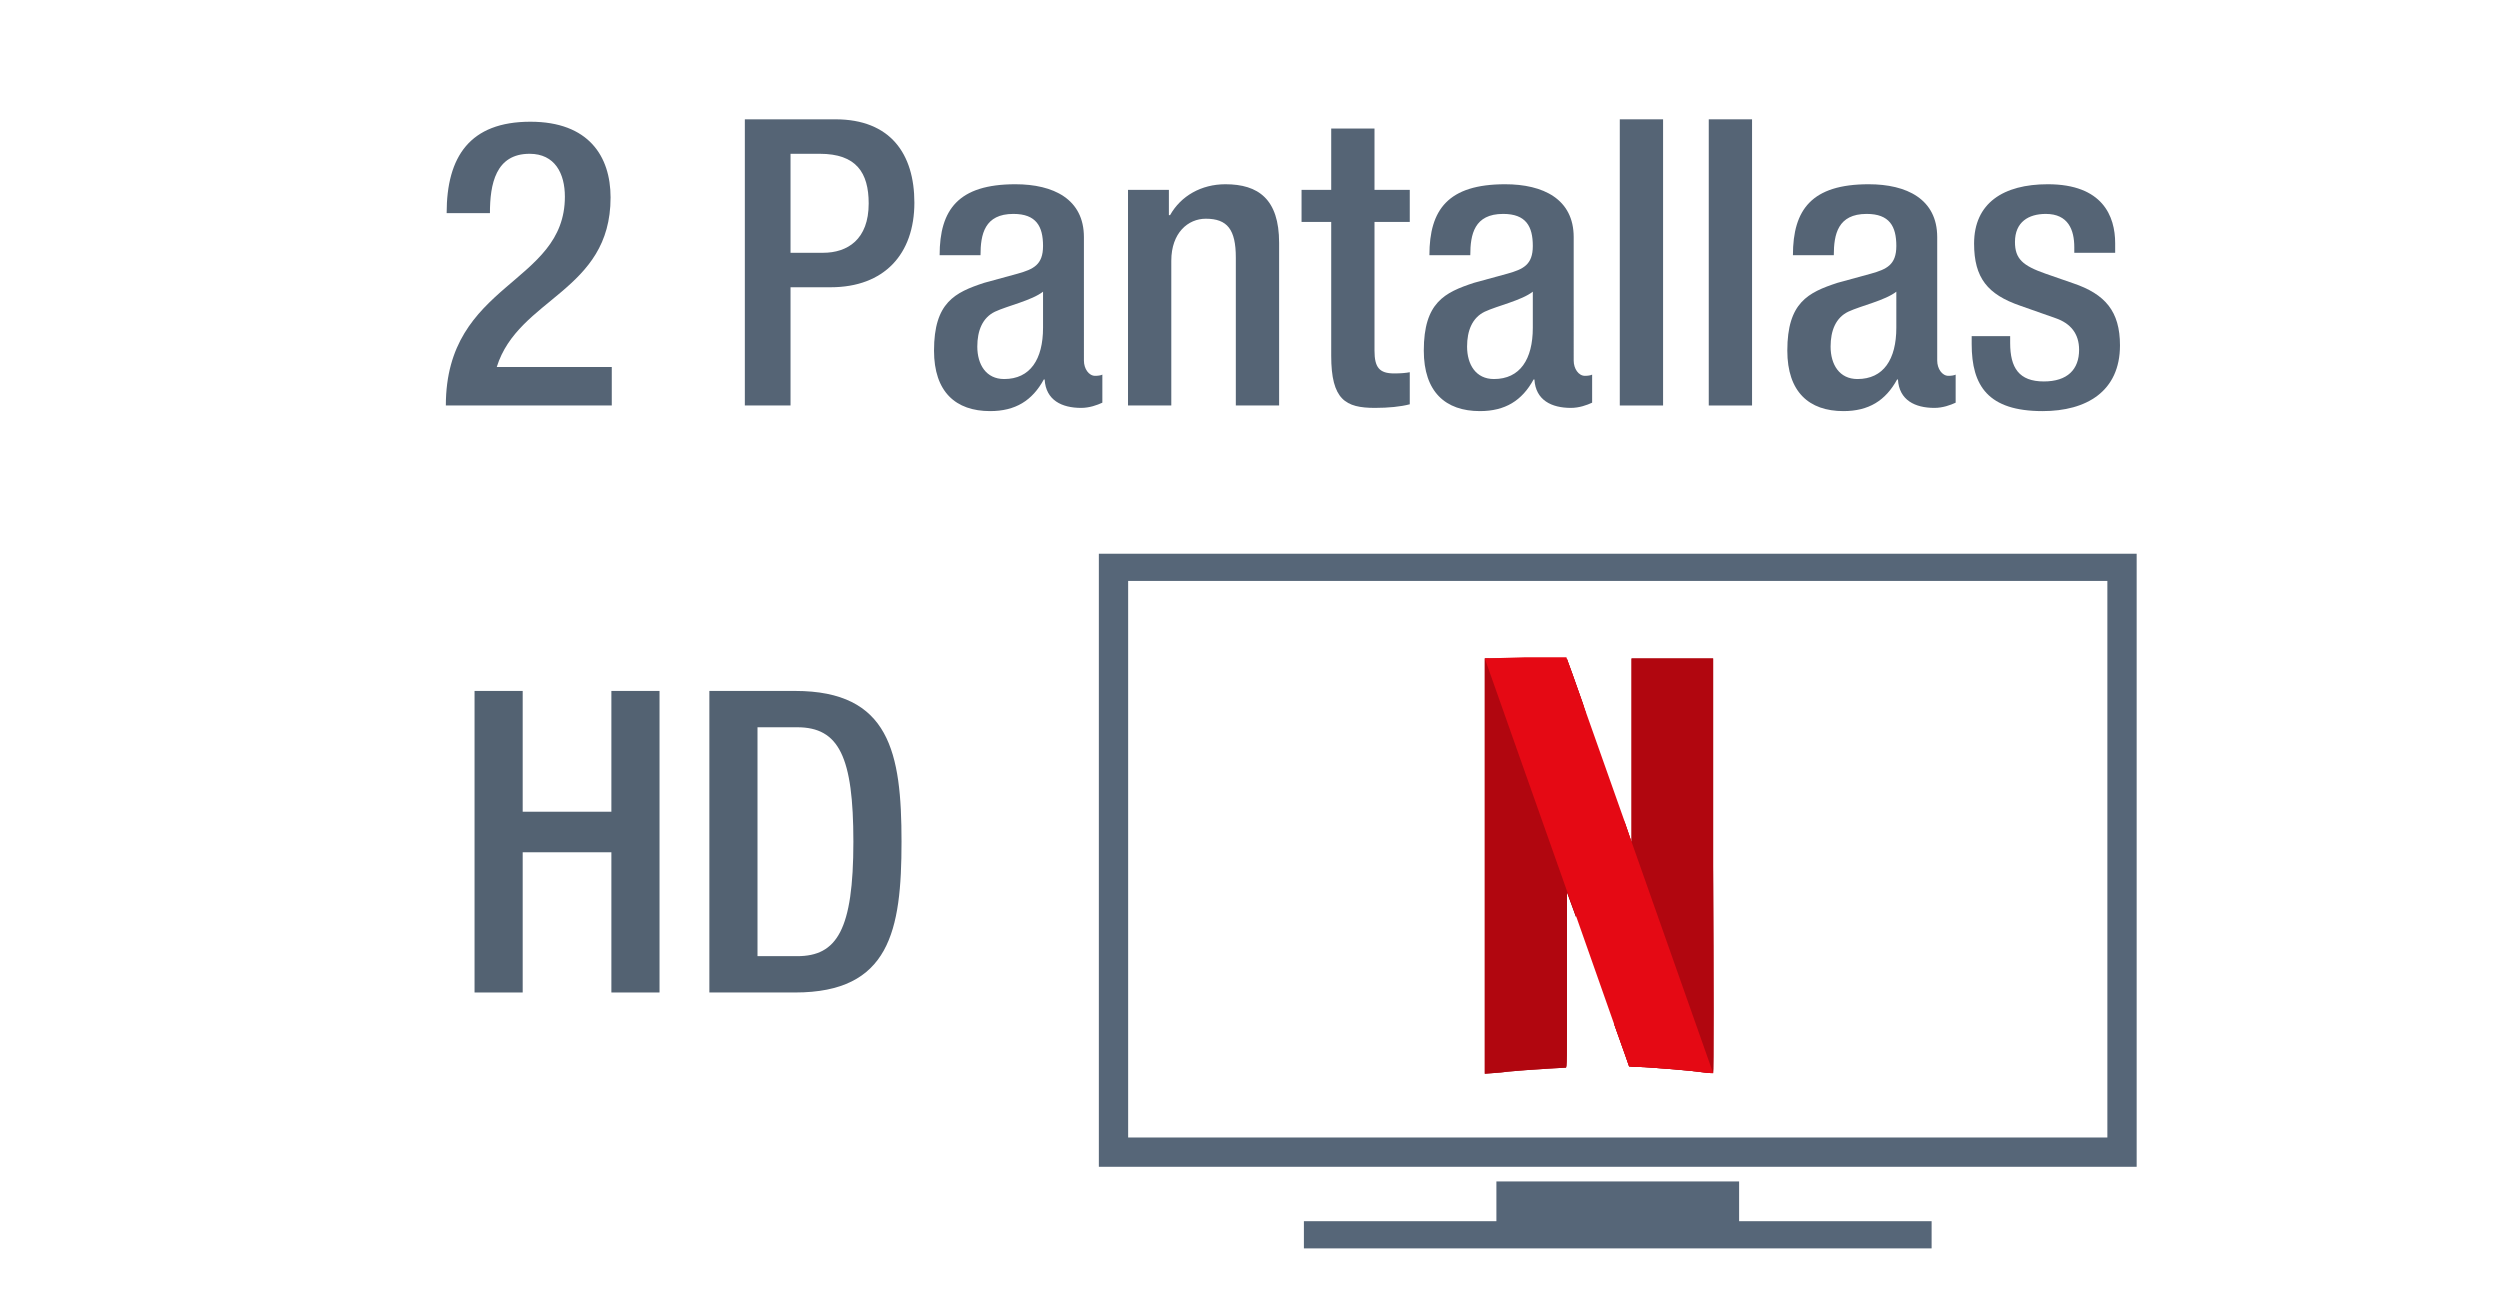 <?xml version="1.0" encoding="utf-8"?>
<!-- Generator: Adobe Illustrator 16.0.0, SVG Export Plug-In . SVG Version: 6.00 Build 0)  -->
<!DOCTYPE svg PUBLIC "-//W3C//DTD SVG 1.1//EN" "http://www.w3.org/Graphics/SVG/1.1/DTD/svg11.dtd">
<svg version="1.1" id="Capa_1" xmlns="http://www.w3.org/2000/svg" xmlns:xlink="http://www.w3.org/1999/xlink" x="0px" y="0px"
	 width="2664.762px" height="1398.141px" viewBox="0 0 2664.762 1398.141" enable-background="new 0 0 2664.762 1398.141"
	 xml:space="preserve">
<g display="none">
	<g display="inline">
		<g id="g1522_2_">
			<g id="rect1476_2_">
				<path fill="#0D60AC" d="M1416.211,1778.626H432.67c-8.922,0-15.611-8.921-15.611-17.843V882.064
					c0-8.921,6.689-17.842,15.611-17.842h983.541c8.921,0,15.61,8.921,15.61,17.842v878.719
					C1431.821,1769.706,1425.132,1778.626,1416.211,1778.626z M450.511,1742.942h952.317V899.906H450.511V1742.942z"/>
			</g>
			<g id="path1478_2_">
				<path fill="#0D60AC" d="M1115.127,1923.593H735.983c-8.921,0-15.612-8.922-15.612-17.842c0-8.923,6.691-17.843,15.612-17.843
					h379.144c8.921,0,15.61,8.92,15.61,17.843C1132.969,1914.671,1124.048,1923.593,1115.127,1923.593z"/>
			</g>
			<g id="path1494_2_">
				<path fill="#0D60AC" d="M1353.763,1635.889H497.347c-8.922,0-15.612-8.92-15.612-17.842c0-8.92,6.69-17.843,15.612-17.843
					h856.416c8.922,0,15.611,8.923,15.611,17.843C1369.375,1629.2,1362.685,1635.889,1353.763,1635.889z"/>
			</g>
			<g id="path1496_2_">
				<path fill="#0D60AC" d="M941.166,1707.259h-31.224c-8.921,0-15.611-8.922-15.611-17.842c0-8.923,6.69-17.845,15.611-17.845
					h31.224c8.922,0,15.612,8.922,15.612,17.845C956.778,1698.337,950.088,1707.259,941.166,1707.259z"/>
			</g>
			<g id="path1512_2_">
				<path fill="#0D60AC" d="M798.431,1923.593c-2.23,0-2.23,0-4.461,0c-8.921-2.23-13.382-11.152-11.151-22.303l15.612-71.367
					c2.229-11.152,11.15-15.613,20.072-11.152c8.921,2.23,13.381,11.152,11.149,22.303l-15.61,71.367
					C811.812,1916.901,805.121,1923.593,798.431,1923.593z"/>
			</g>
			<g id="path1514_2_">
				<path fill="#0D60AC" d="M1052.679,1923.593c-6.69,0-13.381-6.691-15.611-13.381l-15.612-71.369
					c-2.229-8.92,4.462-20.072,11.151-22.303c8.922-2.23,17.842,4.461,20.072,11.151l15.611,71.367
					c2.229,11.151-4.461,20.072-11.15,22.303C1054.909,1921.362,1054.909,1923.593,1052.679,1923.593z"/>
			</g>
		</g>
		<g id="g2008" transform="translate(0,-2)">
			<g id="rect1995">
				<path fill="#0D60AC" d="M2306.082,1508.536h-655.694c-6.69,0-13.382-6.69-13.382-15.612v-385.833
					c0-8.922,4.461-15.612,13.382-15.612h655.694c6.689,0,13.381,6.69,13.381,15.612v385.833
					C2321.692,1501.844,2315.002,1508.536,2306.082,1508.536z M1665.998,1477.311h628.932v-354.61h-628.931L1665.998,1477.311
					L1665.998,1477.311z"/>
			</g>
			<g id="path1998">
				<path fill="#0D60AC" d="M2401.981,1678.034h-847.496c-4.46,0-8.921-4.461-13.381-8.92c-2.229-4.461-2.229-11.151,0-15.613
					l95.9-171.729c4.461-8.922,13.382-11.15,20.071-4.461c6.691,4.461,8.922,13.383,4.461,22.303l-82.52,147.197h798.43
					l-82.519-147.197c-4.46-8.92-2.23-15.611,4.46-22.303c6.69-4.461,13.382-2.23,20.072,4.461l95.9,171.729
					c4.46,4.462,4.46,11.152,0,15.613C2410.902,1673.575,2408.674,1678.034,2401.981,1678.034z"/>
			</g>
			<g id="path2000">
				<path fill="#0D60AC" d="M2401.981,1740.481h-847.496c-6.689,0-13.381-6.689-13.381-15.611s4.46-15.61,13.381-15.61h847.496
					c6.69,0,13.381,6.688,13.381,15.61C2415.363,1733.79,2410.902,1740.481,2401.981,1740.481z"/>
			</g>
			<g id="path2002">
				<path fill="#0D60AC" d="M1991.615,1615.587h-26.763c-6.691,0-13.382-6.689-13.382-15.611c0-8.92,4.46-15.611,13.382-15.611
					h26.763c6.69,0,13.382,6.691,13.382,15.611C2007.227,1611.128,2000.536,1615.587,1991.615,1615.587z"/>
			</g>
		</g>
		<g>
			<path fill="#FFFFFF" d="M1570.098,1952.585h-202.953c-6.69,0-13.382-8.921-13.382-15.611v-428.207
				c0-8.922,6.691-15.613,13.382-15.613h202.953c6.689,0,13.382,8.922,13.382,15.613v430.438
				C1585.709,1948.126,1579.019,1952.585,1570.098,1952.585z"/>
			<g id="g1272_2_">
				<g id="rect1259_2_">
					<path fill="#0D60AC" d="M1558.946,1970.428h-178.42c-22.303,0-40.145-20.072-40.145-46.836v-401.445
						c0-26.764,17.842-46.836,40.145-46.836h178.42c22.304,0,40.146,20.072,40.146,46.836v401.445
						C1599.092,1950.356,1581.25,1970.428,1558.946,1970.428z M1380.526,1490.923c-13.382,0-26.764,13.383-26.764,31.225v401.445
						c0,15.61,13.382,31.223,26.764,31.223h178.42c13.381,0,26.763-13.381,26.763-31.223v-401.445
						c0-15.611-13.382-31.225-26.763-31.225H1380.526z"/>
				</g>
				<g id="path1262_2_">
					<path fill="#4375B5" d="M1592.399,1551.139h-245.327c-4.46,0-6.689-4.459-6.689-8.92s4.46-8.922,6.689-8.922h247.559
						c4.461,0,6.69,4.461,6.69,8.922C1599.092,1548.911,1596.86,1551.139,1592.399,1551.139z"/>
				</g>
				<g id="path1264_2_">
					<path fill="#4375B5" d="M1592.399,1892.368h-245.327c-4.46,0-6.689-4.459-6.689-8.92s4.46-8.922,6.689-8.922h247.559
						c4.461,0,6.69,4.461,6.69,8.922S1596.86,1892.368,1592.399,1892.368z"/>
				</g>
				<g id="path1266_2_">
					<path fill="#4375B5" d="M1476.427,1932.512h-13.381c-4.461,0-6.691-4.459-6.691-8.92s4.461-8.922,6.691-8.922h13.381
						c4.461,0,6.69,4.461,6.69,8.922S1480.888,1932.512,1476.427,1932.512z"/>
				</g>
			</g>
		</g>
	</g>
</g>
<g>
	<g>
		<polygon fill="#566678" points="1853.73,1301.673 1853.73,1259.298 1595.021,1259.298 1595.021,1301.673 1389.837,1301.673 
			1389.837,1330.667 2058.913,1330.667 2058.913,1301.673 		"/>
		<path fill="#566678" d="M1171.273,590.223v653.463h1106.205V590.223H1171.273z M2246.254,1212.464H1202.496V619.216h1043.758
			V1212.464z"/>
	</g>
	<g id="layer1" transform="translate(12.495 6.756)">
		<g id="g4182">
			<g id="g5747" transform="translate(81.631 113.771) scale(.291)">
				<path id="path4155" fill="#B1060F" stroke="#000000" stroke-width="0.008" stroke-miterlimit="3.808" d="M5652.691,1997.728
					v336.769v336.769l-26.764-78.061l0,0l-35.682,747.137c35.682,98.13,53.524,151.654,53.524,151.654s20.073,2.237,44.606,2.237
					c73.597,4.454,165.039,11.145,231.944,20.066c15.612,2.227,28.994,2.227,31.225,2.227s2.23-343.453,0-760.512v-758.285H5652.691
					L5652.691,1997.728z"/>
				<path id="path4157" fill="#B1060F" stroke="#000000" stroke-width="0.008" stroke-miterlimit="3.808" d="M5115.199,1997.728
					v760.519c0,417.053,0,760.512,0,760.512s26.767-2.23,57.987-4.461c31.225-4.46,73.604-6.691,95.903-8.921
					c33.451-2.23,131.584-8.915,142.732-8.915c4.46,0,4.46-17.842,4.46-321.16v-321.156l24.534,66.902
					c4.46,11.152,4.46,13.382,8.921,24.533l35.685-747.13c-6.69-22.303-4.46-11.148-11.151-35.685
					c-28.994-82.521-53.527-151.657-55.757-156.118l-2.23-6.691L5115.199,1997.728L5115.199,1997.728z"/>
				<path id="path5715" fill="#B1060F" stroke="#000000" stroke-width="0.008" stroke-miterlimit="3.808" d="M5652.691,1997.728
					v336.769v336.769l-26.764-78.061l0,0l-35.682,747.137c35.682,98.13,53.524,151.654,53.524,151.654s20.073,2.237,44.606,2.237
					c73.597,4.454,165.039,11.145,231.944,20.066c15.612,2.227,28.994,2.227,31.225,2.227s2.23-343.453,0-760.512v-758.285H5652.691
					L5652.691,1997.728z"/>
				<path id="path5717" fill="#B1060F" stroke="#000000" stroke-width="0.008" stroke-miterlimit="3.808" d="M5115.199,1997.728
					v760.519c0,417.053,0,760.512,0,760.512s26.767-2.23,57.987-4.461c31.225-4.46,73.604-6.691,95.903-8.921
					c33.451-2.23,131.584-8.915,142.732-8.915c4.46,0,4.46-17.842,4.46-321.16v-321.156l24.534,66.902
					c4.46,11.152,4.46,13.382,8.921,24.533l35.685-747.13c-6.69-22.303-4.46-11.148-11.151-35.685
					c-28.994-82.521-53.527-151.657-55.757-156.118l-2.23-6.691L5115.199,1997.728L5115.199,1997.728z"/>
				
					<radialGradient id="path5719_1_" cx="30347470" cy="-745635.562" r="5130.5" gradientTransform="matrix(0.011 -0.004 -0.136 -0.393 -421524.562 -177399.25)" gradientUnits="userSpaceOnUse">
					<stop  offset="0" style="stop-color:#000000"/>
					<stop  offset="1" style="stop-color:#000000;stop-opacity:0"/>
				</radialGradient>
				<path id="path5719" fill="url(#path5719_1_)" d="M5115.199,1997.728v425.98l301.083,796.197c0-17.846,0-28.997,0-49.07v-321.15
					l24.534,66.902c131.587,374.684,202.954,575.404,202.954,575.404s20.076,2.237,44.606,2.237
					c73.6,4.454,165.042,11.145,231.944,20.066c15.612,2.23,28.998,2.23,31.225,2.23c0,0,0-167.266,0-403.671l-298.854-858.646
					v80.284v336.769l-26.764-78.061c-26.76-75.823-44.603-127.12-153.888-434.895c-28.994-82.521-53.527-151.66-55.757-156.121
					l-2.23-6.691L5115.199,1997.728L5115.199,1997.728L5115.199,1997.728z"/>
				<path id="path5721" fill="#E50914" d="M5115.199,1997.728l301.083,851.958l0,0l24.534,66.902
					c131.587,374.684,202.954,575.404,202.954,575.404s20.076,2.237,44.606,2.237c73.6,4.454,165.042,11.145,231.944,20.066
					c15.612,2.23,28.998,2.23,31.225,2.23l-298.854-847.494l0,0l-26.764-78.061c-26.76-75.823-44.603-127.12-153.888-434.895
					c-28.994-82.521-53.527-151.66-55.757-156.121l-2.23-6.691h-149.424L5115.199,1997.728L5115.199,1997.728z"/>
			</g>
		</g>
	</g>
</g>
<g>
	<path fill="#556475" d="M652.096,432.217H475.229c0-131.583,126.883-128.592,126.883-222.579c0-24.779-10.68-45.712-37.595-45.712
		c-36.313,0-42.294,32.468-42.294,63.228h-46.139c0-60.237,24.778-97.405,89.288-97.405c61.946,0,85.443,36.741,85.443,80.744
		c0,100.396-98.259,106.804-121.329,180.712h122.611V432.217z"/>
	<path fill="#556475" d="M793.928,127.185h96.551c58.529,0,84.162,36.74,84.162,88.861c0,54.684-32.041,90.142-89.288,90.142
		h-42.722v126.029h-48.703V127.185z M842.631,269.448h34.604c26.06,0,48.703-14.098,48.703-52.547
		c0-32.896-13.244-52.975-52.12-52.975h-31.187V269.448z"/>
	<path fill="#556475" d="M1155.355,384.368c0,8.544,5.126,16.234,11.962,16.234c2.991,0,5.981-0.427,7.69-1.282v29.905
		c-5.554,2.563-13.671,5.554-22.643,5.554c-20.506,0-37.595-8.117-38.876-30.333h-0.854c-12.389,22.643-30.333,33.75-57.247,33.75
		c-36.74,0-59.81-20.506-59.81-64.509c0-51.266,22.215-61.946,53.402-72.2l35.886-9.826c16.662-4.7,26.915-9.399,26.915-29.478
		c0-20.934-7.263-34.177-31.614-34.177c-30.76,0-35.032,21.788-35.032,44.003h-43.576c0-48.702,20.079-75.617,80.744-75.617
		c40.585,0,73.054,15.807,73.054,56.393V384.368z M1111.779,310.887c-11.962,9.398-37.595,14.953-51.266,21.361
		c-13.244,6.408-18.798,20.079-18.798,37.167c0,19.225,9.399,34.604,28.624,34.604c27.769,0,41.44-20.934,41.44-54.684V310.887z"/>
	<path fill="#556475" d="M1202.349,202.375h43.576v26.915h1.282c11.535-20.506,33.323-32.896,58.956-32.896
		c35.031,0,57.247,15.807,57.247,62.374v173.45h-46.14V274.574c0-29.905-8.972-41.44-32.041-41.44
		c-18.798,0-36.741,14.953-36.741,44.858v154.225h-46.139V202.375z"/>
	<path fill="#556475" d="M1387.33,202.375h31.614V137.01h46.14v65.364h37.595v34.177h-37.595v137.136
		c0,17.943,5.127,24.351,20.934,24.351c6.835,0,12.389-0.427,16.661-1.282v34.177c-9.826,2.563-22.643,3.845-37.168,3.845
		c-31.187,0-46.566-8.544-46.566-55.538v-142.69h-31.614V202.375z"/>
	<path fill="#556475" d="M1677.411,384.368c0,8.544,5.126,16.234,11.962,16.234c2.99,0,5.98-0.427,7.689-1.282v29.905
		c-5.553,2.563-13.67,5.554-22.643,5.554c-20.506,0-37.594-8.117-38.876-30.333h-0.854c-12.389,22.643-30.332,33.75-57.247,33.75
		c-36.74,0-59.81-20.506-59.81-64.509c0-51.266,22.215-61.946,53.401-72.2l35.886-9.826c16.662-4.7,26.915-9.399,26.915-29.478
		c0-20.934-7.263-34.177-31.614-34.177c-30.76,0-35.031,21.788-35.031,44.003h-43.576c0-48.702,20.079-75.617,80.744-75.617
		c40.585,0,73.054,15.807,73.054,56.393V384.368z M1633.835,310.887c-11.962,9.398-37.595,14.953-51.266,21.361
		c-13.243,6.408-18.798,20.079-18.798,37.167c0,19.225,9.398,34.604,28.623,34.604c27.77,0,41.44-20.934,41.44-54.684V310.887z"/>
	<path fill="#556475" d="M1726.541,127.185h46.14v305.032h-46.14V127.185z"/>
	<path fill="#556475" d="M1821.377,127.185h46.141v305.032h-46.141V127.185z"/>
	<path fill="#556475" d="M2064.885,384.368c0,8.544,5.127,16.234,11.963,16.234c2.99,0,5.98-0.427,7.689-1.282v29.905
		c-5.554,2.563-13.671,5.554-22.643,5.554c-20.506,0-37.595-8.117-38.877-30.333h-0.854c-12.39,22.643-30.333,33.75-57.248,33.75
		c-36.74,0-59.81-20.506-59.81-64.509c0-51.266,22.216-61.946,53.401-72.2l35.887-9.826c16.662-4.7,26.914-9.399,26.914-29.478
		c0-20.934-7.262-34.177-31.613-34.177c-30.76,0-35.031,21.788-35.031,44.003h-43.576c0-48.702,20.078-75.617,80.743-75.617
		c40.585,0,73.054,15.807,73.054,56.393V384.368z M2021.308,310.887c-11.961,9.398-37.594,14.953-51.266,21.361
		c-13.244,6.408-18.797,20.079-18.797,37.167c0,19.225,9.398,34.604,28.623,34.604c27.77,0,41.439-20.934,41.439-54.684V310.887z"/>
	<path fill="#556475" d="M2210.993,269.448v-5.981c0-18.371-6.408-35.459-30.332-35.459c-18.37,0-32.896,8.544-32.896,29.905
		c0,17.943,8.117,25.206,32.469,33.75l29.477,10.253c34.178,11.535,49.984,29.905,49.984,66.218
		c0,49.13-35.886,70.063-82.452,70.063c-58.101,0-75.617-26.915-75.617-71.345v-8.544h41.013v7.263
		c0,26.487,9.398,41.013,35.887,41.013c25.205,0,37.594-12.816,37.594-33.75c0-17.089-8.971-28.196-25.205-33.75l-37.595-13.244
		c-34.604-11.962-49.13-29.478-49.13-66.219c0-43.148,31.187-63.228,78.607-63.228c58.529,0,71.772,34.178,71.772,62.801v10.253
		H2210.993z"/>
</g>
<g>
	<path fill="#536272" d="M505.822,736.475h51.319v128.747h94.535V736.475h51.319v321.418h-51.319V908.438h-94.535v149.455h-51.319
		V736.475z"/>
	<path fill="#536272" d="M756.113,736.475h91.384c100.837,0,113.441,65.725,113.441,160.709
		c0,94.985-12.604,160.709-113.441,160.709h-91.384V736.475z M807.432,1019.179h42.315c42.315,0,59.872-27.91,59.872-121.995
		c0-90.483-15.306-121.994-59.872-121.994h-42.315V1019.179z"/>
</g>
</svg>
